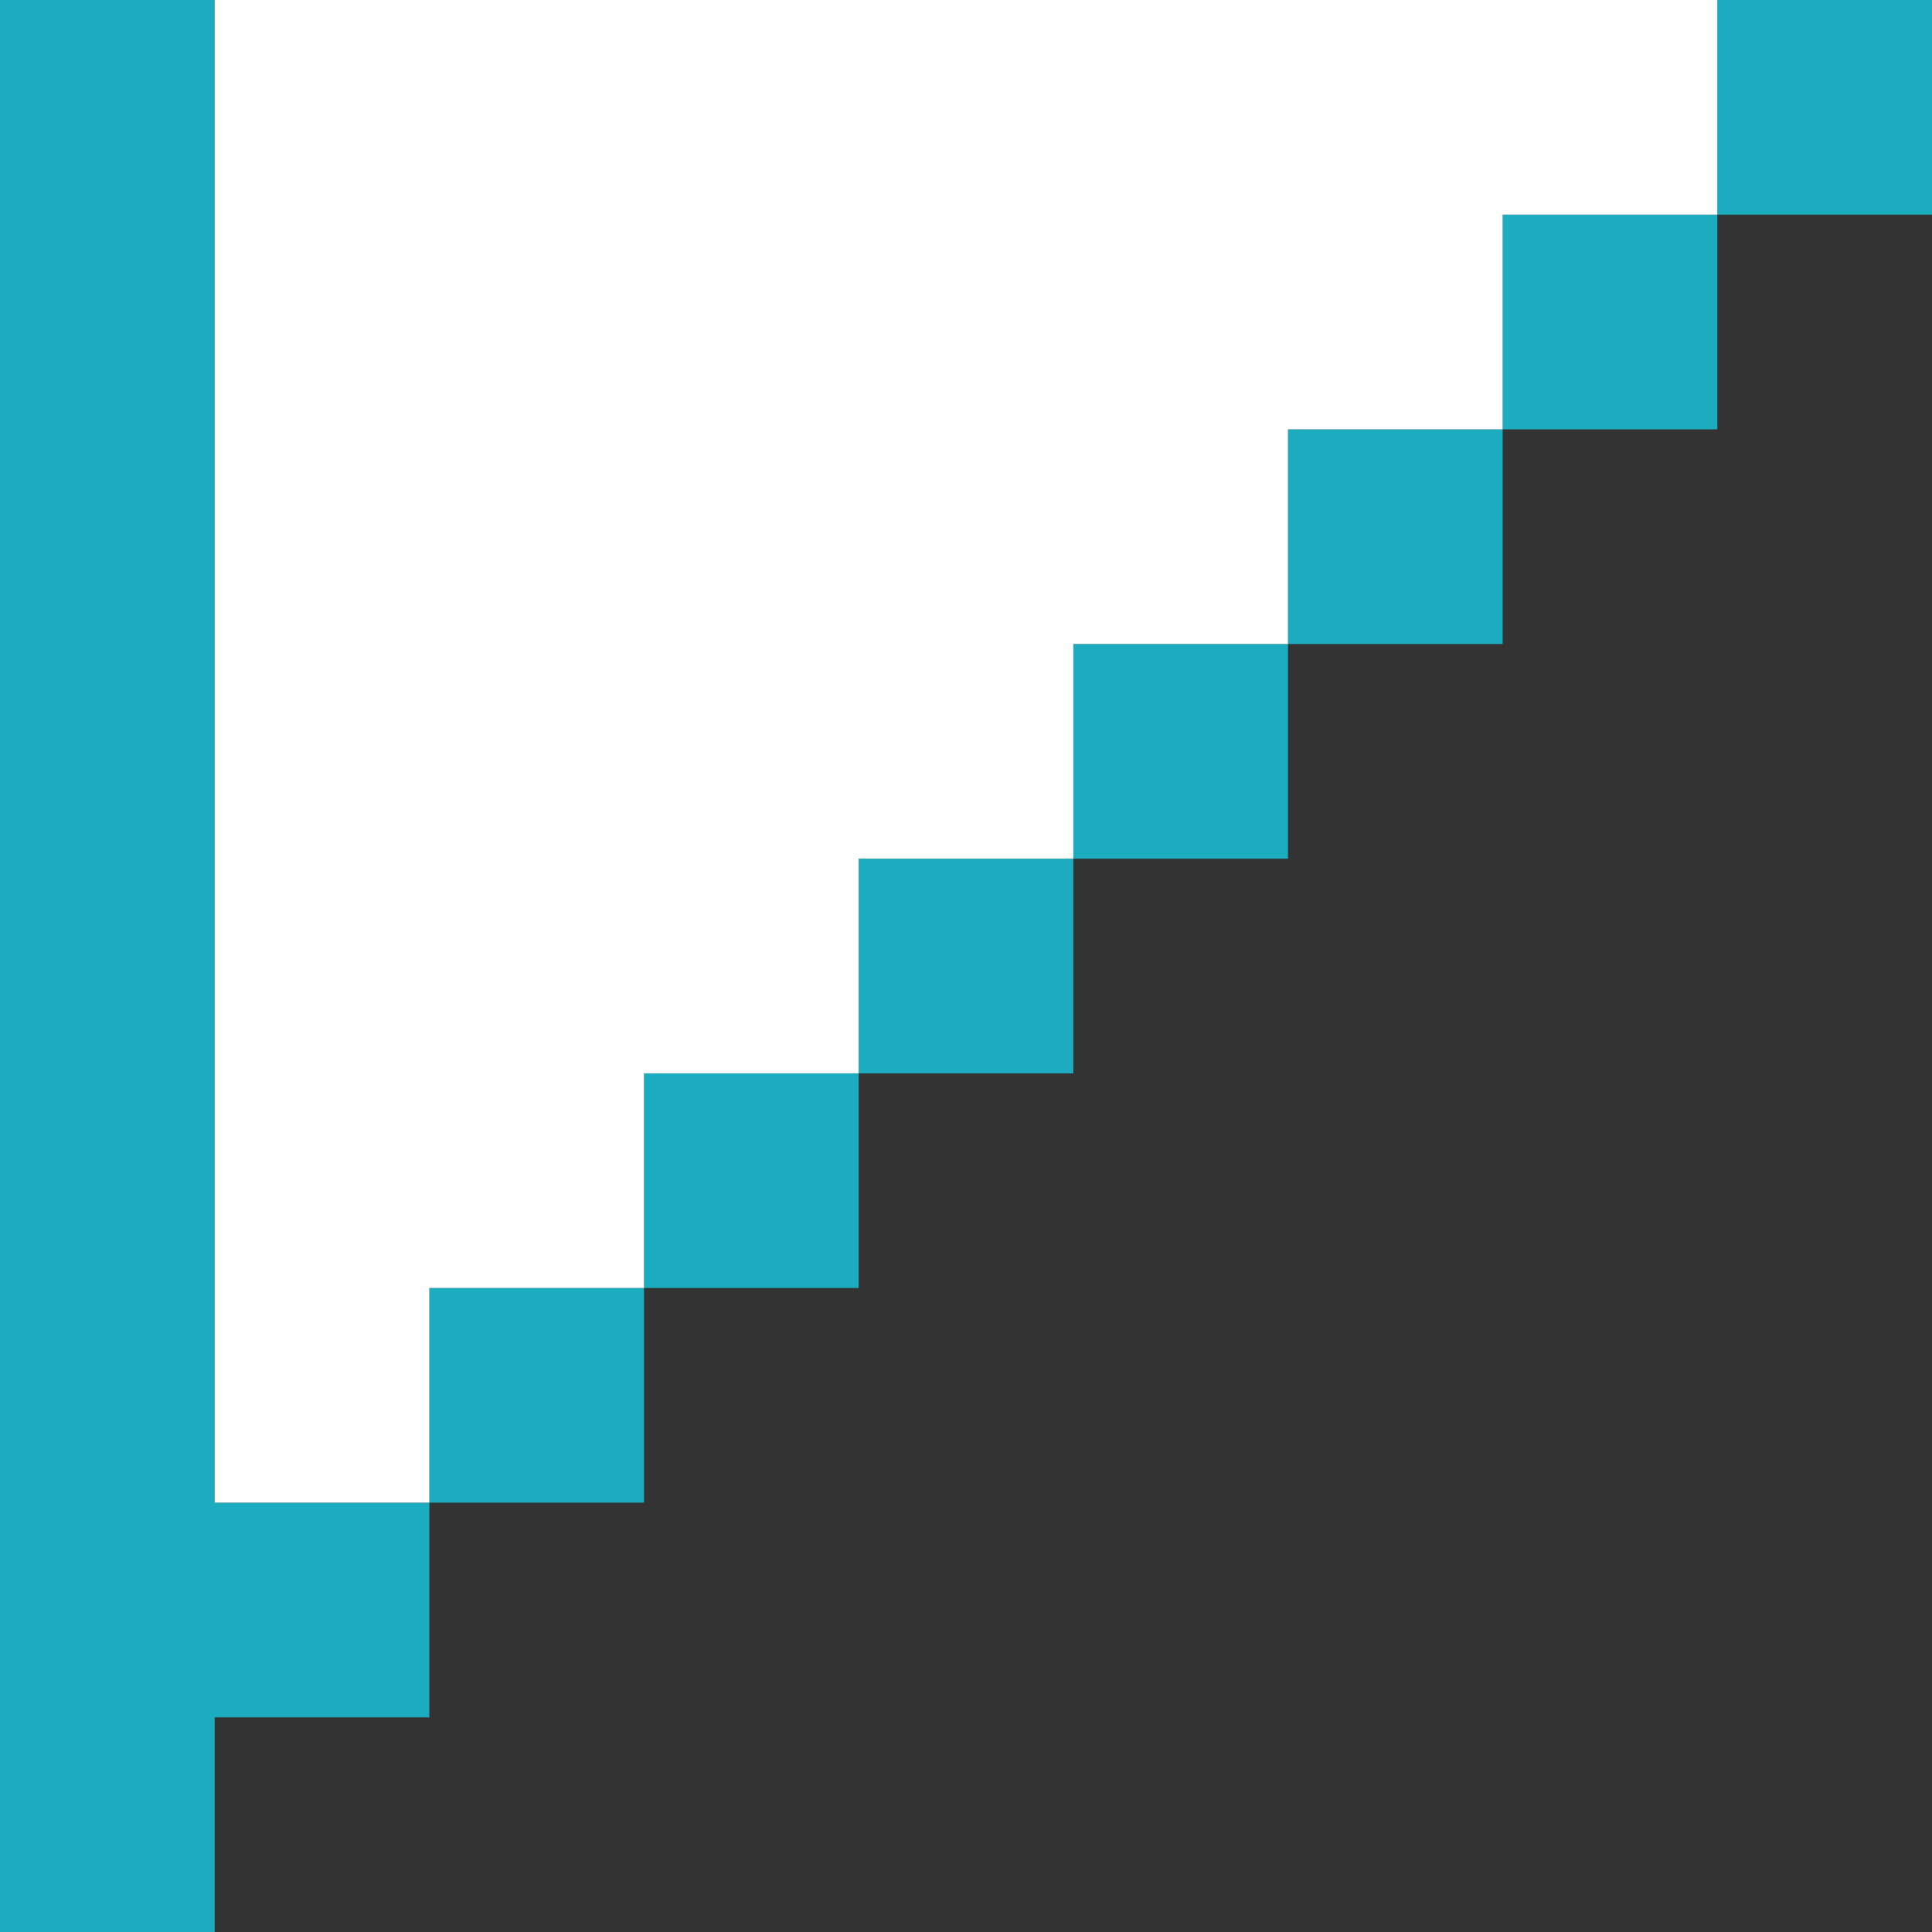 <svg xmlns="http://www.w3.org/2000/svg" x="0px" y="0px" viewBox="0 0 45 45" style="vertical-align: middle; max-width: 100%; width: 100%;" width="100%"><rect x="0" y="0" width="45" height="45" fill="#333333" stroke="none"/><g>
	<rect x="35" y="5" width="5" height="5" fill="rgb(27,172,191)"></rect>
	<rect x="40" width="5" height="5" fill="rgb(27,172,191)"></rect>
	<rect x="30" y="10" width="5" height="5" fill="rgb(27,172,191)"></rect>
	<rect x="25" y="15" width="5" height="5" fill="rgb(27,172,191)"></rect>
	<rect x="20" y="20" width="5" height="5" fill="rgb(27,172,191)"></rect>
	<rect x="15" y="25" width="5" height="5" fill="rgb(27,172,191)"></rect>
	<rect x="10" y="30" width="5" height="5" fill="rgb(27,172,191)"></rect>
	<polygon points="5,30 5,25 5,20 5,15 5,10 5,5 5,0 0,0 0,5 0,10 0,15 0,20 0,25 0,30 0,35 0,40 0,45 5,45 5,40 10,40 10,35 5,35" fill="rgb(27,172,191)"></polygon>
</g><polygon points="35,0 30,0 25,0 20,0 15,0 10,0 5,0 5,5 5,10 5,15 5,20 5,25 5,30 5,35 10,35 10,30 15,30   15,25 20,25 20,20 25,20 25,15 30,15 30,10 35,10 35,5 40,5 40,0" fill="rgb(255,255,255)"></polygon></svg>